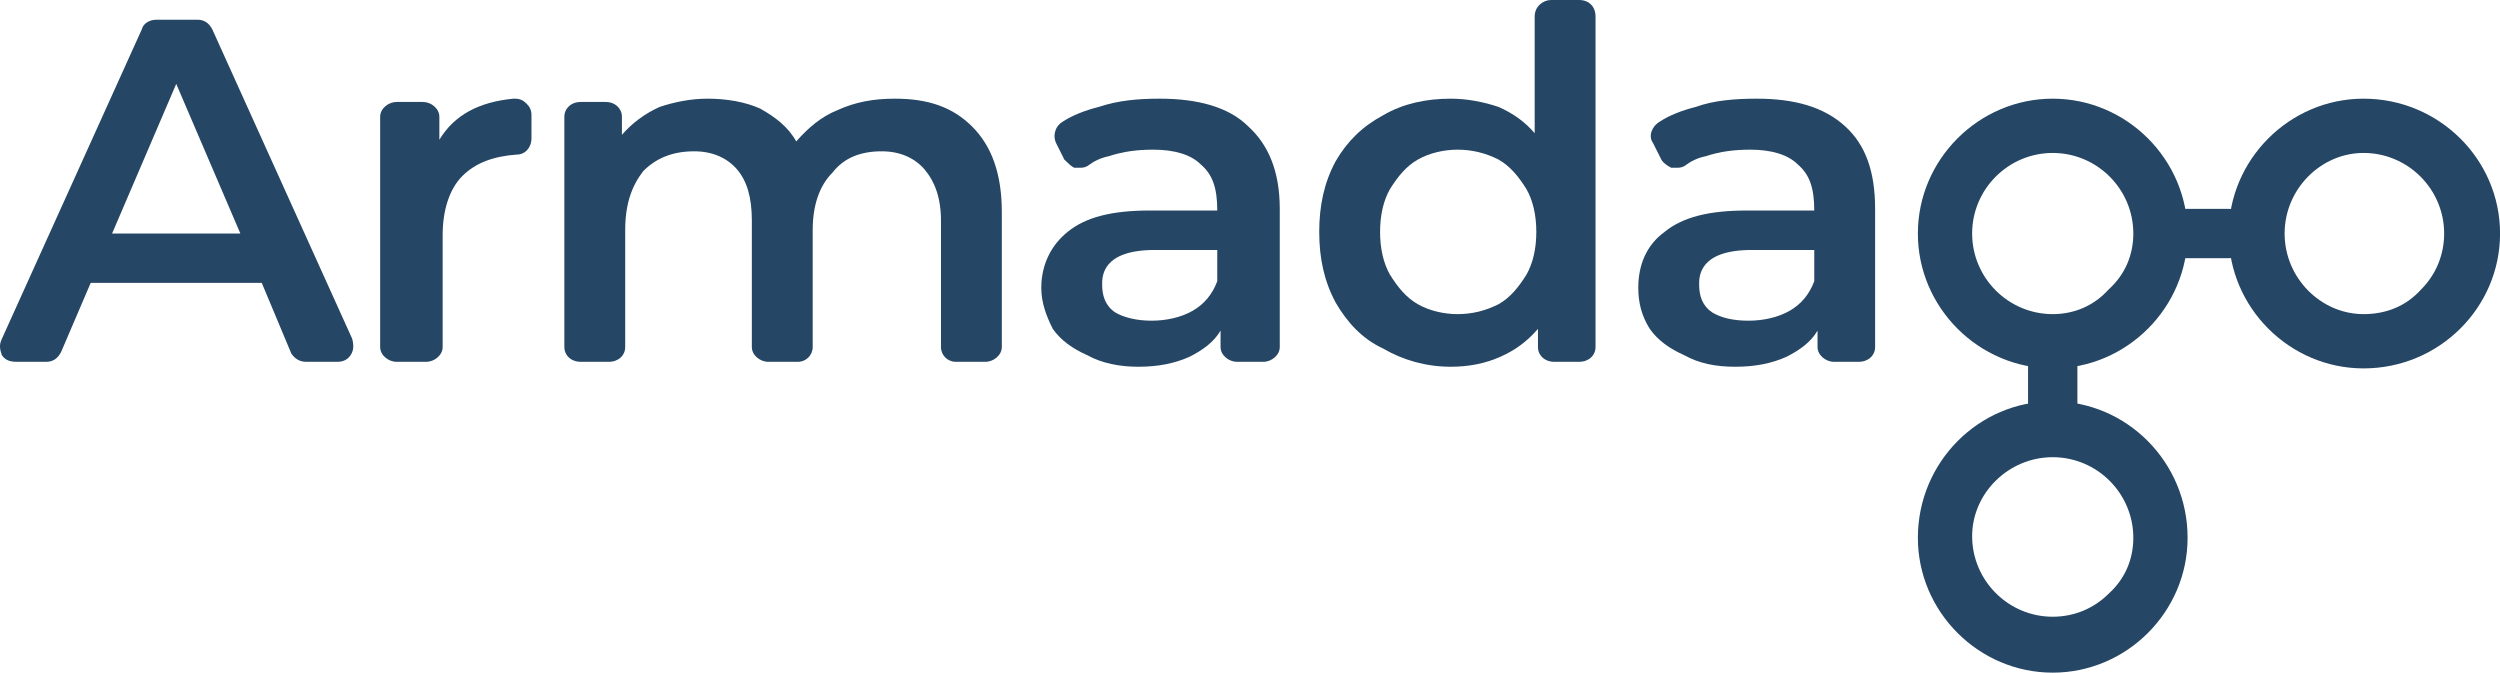 <?xml version="1.0" encoding="UTF-8" standalone="no"?>
<!-- Generator: Gravit.io -->
<svg xmlns="http://www.w3.org/2000/svg" xmlns:xlink="http://www.w3.org/1999/xlink" style="isolation:isolate" viewBox="0 0 223 60" width="223pt" height="60pt"><defs><clipPath id="_clipPath_IJh6SsjId31i645pbj1sOGnNqNoYX7XC"><rect width="223" height="60"/></clipPath></defs><g clip-path="url(#_clipPath_IJh6SsjId31i645pbj1sOGnNqNoYX7XC)"><path d=" M 9.998 20.831 L 21.441 20.831 L 15.72 7.482 L 9.998 20.831 Z  M 27.309 32.274 C 26.722 32.274 26.282 31.98 25.988 31.54 L 23.348 25.232 L 8.091 25.232 L 5.451 31.394 C 5.157 31.98 4.717 32.274 4.13 32.274 L 1.49 32.274 C 0.903 32.274 0.463 32.127 0.169 31.687 C 0.023 31.247 -0.124 30.807 0.169 30.22 L 12.639 2.641 C 12.786 2.054 13.372 1.76 13.959 1.76 L 17.627 1.76 C 18.213 1.76 18.653 2.054 18.947 2.641 L 31.416 30.22 C 31.563 30.807 31.563 31.247 31.27 31.687 C 30.976 32.127 30.536 32.274 30.096 32.274 L 27.309 32.274 Z " fill="rgb(37,70,100)"/><path d=" M 35.377 32.274 C 34.644 32.274 33.91 31.687 33.91 30.954 L 33.91 10.416 C 33.91 9.682 34.644 9.095 35.377 9.095 L 37.724 9.095 C 38.458 9.095 39.191 9.682 39.191 10.416 L 39.191 12.469 C 40.512 10.269 42.712 9.095 45.793 8.802 C 45.94 8.802 45.94 8.802 45.94 8.802 C 46.38 8.802 46.673 8.949 46.966 9.242 C 47.26 9.535 47.407 9.829 47.407 10.269 L 47.407 12.323 C 47.407 13.203 46.82 13.79 46.086 13.79 C 44.032 13.936 42.419 14.523 41.245 15.697 C 40.072 16.87 39.485 18.778 39.485 20.978 L 39.485 30.954 C 39.485 31.687 38.751 32.274 38.018 32.274 L 35.377 32.274 Z " fill="rgb(37,70,100)"/><path d=" M 85.255 32.274 C 84.521 32.274 83.935 31.687 83.935 30.954 L 83.935 19.658 C 83.935 17.604 83.348 16.137 82.468 15.11 C 81.587 14.083 80.267 13.496 78.653 13.496 C 76.746 13.496 75.279 14.083 74.252 15.403 C 73.079 16.577 72.492 18.337 72.492 20.538 L 72.492 30.954 C 72.492 31.687 71.905 32.274 71.172 32.274 L 68.531 32.274 C 67.798 32.274 67.064 31.687 67.064 30.954 L 67.064 19.658 C 67.064 17.604 66.624 16.137 65.744 15.11 C 64.864 14.083 63.543 13.496 61.93 13.496 C 60.023 13.496 58.556 14.083 57.382 15.257 C 56.355 16.577 55.768 18.191 55.768 20.538 L 55.768 30.954 C 55.768 31.687 55.182 32.274 54.301 32.274 L 51.807 32.274 C 50.927 32.274 50.34 31.687 50.34 30.954 L 50.34 10.416 C 50.34 9.682 50.927 9.095 51.807 9.095 L 54.008 9.095 C 54.888 9.095 55.475 9.682 55.475 10.416 L 55.475 12.029 C 56.355 11.002 57.529 10.122 58.849 9.535 C 60.169 9.095 61.636 8.802 63.103 8.802 C 64.864 8.802 66.477 9.095 67.798 9.682 C 69.118 10.416 70.292 11.296 71.025 12.616 C 72.052 11.443 73.226 10.416 74.693 9.829 C 76.306 9.095 77.92 8.802 79.827 8.802 C 82.761 8.802 84.961 9.535 86.722 11.296 C 88.482 13.056 89.362 15.55 89.362 18.924 L 89.362 30.954 C 89.362 31.687 88.629 32.274 87.895 32.274 L 85.255 32.274 Z " fill="rgb(37,70,100)"/><path d=" M 103.006 22.298 C 98.311 22.298 98.311 24.645 98.311 25.379 C 98.311 26.406 98.605 27.286 99.485 27.873 C 100.218 28.313 101.392 28.606 102.712 28.606 C 104.032 28.606 105.353 28.313 106.38 27.726 C 107.407 27.139 108.14 26.259 108.58 25.086 L 108.58 22.298 L 103.006 22.298 Z  M 101.539 32.714 C 99.925 32.714 98.311 32.421 96.991 31.687 C 95.671 31.1 94.644 30.367 93.91 29.34 C 93.323 28.166 92.883 26.993 92.883 25.672 C 92.883 23.619 93.763 21.858 95.23 20.685 C 96.844 19.364 99.191 18.778 102.565 18.778 L 108.58 18.778 C 108.58 16.724 108.14 15.55 107.113 14.67 C 106.233 13.79 104.766 13.35 102.859 13.35 C 101.539 13.35 100.218 13.496 98.898 13.936 C 98.164 14.083 97.578 14.377 96.991 14.817 C 96.697 14.963 96.551 14.963 96.257 14.963 C 96.111 14.963 95.964 14.963 95.817 14.963 C 95.524 14.817 95.23 14.523 94.937 14.23 L 94.204 12.763 C 93.91 12.176 94.057 11.296 94.79 10.856 C 95.671 10.269 96.844 9.829 98.018 9.535 C 99.778 8.949 101.539 8.802 103.446 8.802 C 106.82 8.802 109.607 9.535 111.367 11.296 C 113.128 12.91 114.155 15.257 114.155 18.631 L 114.155 30.954 C 114.155 31.687 113.421 32.274 112.688 32.274 L 110.34 32.274 C 109.607 32.274 108.874 31.687 108.874 30.954 L 108.874 29.487 C 108.287 30.513 107.26 31.247 106.086 31.834 C 104.766 32.421 103.299 32.714 101.539 32.714 Z " fill="rgb(37,70,100)"/><path d=" M 129.998 13.35 C 128.825 13.35 127.504 13.643 126.477 14.23 C 125.451 14.817 124.717 15.697 123.984 16.87 C 123.397 17.897 123.103 19.218 123.103 20.685 C 123.103 22.152 123.397 23.472 123.984 24.499 C 124.717 25.672 125.451 26.553 126.477 27.139 C 127.504 27.726 128.825 28.02 129.998 28.02 C 131.318 28.02 132.492 27.726 133.666 27.139 C 134.693 26.553 135.426 25.672 136.16 24.499 C 136.746 23.472 137.04 22.152 137.04 20.685 C 137.04 19.218 136.746 17.897 136.16 16.87 C 135.426 15.697 134.693 14.817 133.666 14.23 C 132.492 13.643 131.318 13.35 129.998 13.35 Z  M 129.411 32.714 C 127.211 32.714 125.157 32.127 123.397 31.1 C 121.49 30.22 120.169 28.753 119.142 26.993 C 118.116 25.086 117.675 23.032 117.675 20.685 C 117.675 18.337 118.116 16.284 119.142 14.377 C 120.169 12.616 121.49 11.296 123.397 10.269 C 125.157 9.242 127.211 8.802 129.411 8.802 C 130.878 8.802 132.345 9.095 133.666 9.535 C 134.986 10.122 136.013 10.856 136.893 11.883 L 136.893 1.467 C 136.893 0.587 137.627 0 138.36 0 L 140.854 0 C 141.734 0 142.321 0.587 142.321 1.467 L 142.321 30.954 C 142.321 31.687 141.734 32.274 140.854 32.274 L 138.653 32.274 C 137.773 32.274 137.186 31.687 137.186 30.954 L 137.186 29.34 C 136.16 30.513 135.133 31.247 133.812 31.834 C 132.492 32.421 131.025 32.714 129.411 32.714 Z " fill="rgb(37,70,100)"/><path d=" M 156.257 22.298 C 151.563 22.298 151.563 24.645 151.563 25.379 C 151.563 26.406 151.856 27.286 152.737 27.873 C 153.47 28.313 154.497 28.606 155.964 28.606 C 157.284 28.606 158.605 28.313 159.631 27.726 C 160.658 27.139 161.392 26.259 161.832 25.086 L 161.832 22.298 L 156.257 22.298 Z  M 154.79 32.714 C 153.03 32.714 151.563 32.421 150.243 31.687 C 148.922 31.1 147.895 30.367 147.162 29.34 C 146.428 28.166 146.135 26.993 146.135 25.672 C 146.135 23.619 146.869 21.858 148.482 20.685 C 150.096 19.364 152.443 18.778 155.817 18.778 L 161.832 18.778 C 161.832 16.724 161.392 15.55 160.365 14.67 C 159.485 13.79 158.018 13.35 156.111 13.35 C 154.79 13.35 153.47 13.496 152.15 13.936 C 151.416 14.083 150.829 14.377 150.243 14.817 C 149.949 14.963 149.803 14.963 149.509 14.963 C 149.362 14.963 149.216 14.963 149.069 14.963 C 148.776 14.817 148.336 14.523 148.189 14.23 L 147.455 12.763 C 147.015 12.176 147.309 11.296 148.042 10.856 C 148.922 10.269 150.096 9.829 151.27 9.535 C 152.883 8.949 154.79 8.802 156.697 8.802 C 160.071 8.802 162.712 9.535 164.619 11.296 C 166.38 12.91 167.26 15.257 167.26 18.631 L 167.26 30.954 C 167.26 31.687 166.673 32.274 165.793 32.274 L 163.592 32.274 C 162.859 32.274 162.125 31.687 162.125 30.954 L 162.125 29.487 C 161.538 30.513 160.512 31.247 159.338 31.834 C 158.018 32.421 156.551 32.714 154.79 32.714 Z " fill="rgb(37,70,100)"/><path d=" M 182.81 38.582 C 181.783 38.582 180.903 37.702 180.903 36.675 L 180.903 32.567 C 180.903 31.54 181.783 30.66 182.81 30.66 L 183.397 30.66 C 184.424 30.66 185.304 31.54 185.304 32.567 L 185.304 36.675 C 185.304 37.702 184.424 38.582 183.397 38.582 L 182.81 38.582 Z " fill="rgb(37,70,100)"/><path d=" M 194.693 23.032 C 193.666 23.032 192.785 22.152 192.785 21.125 L 192.785 20.538 C 192.785 19.511 193.666 18.631 194.693 18.631 L 198.8 18.631 C 199.827 18.631 200.707 19.511 200.707 20.538 L 200.707 21.125 C 200.707 22.152 199.827 23.032 198.8 23.032 L 194.693 23.032 Z " fill="rgb(37,70,100)"/><path d=" M 183.103 13.643 C 179.142 13.643 175.915 16.87 175.915 20.831 C 175.915 24.792 179.142 28.02 183.103 28.02 C 185.01 28.02 186.771 27.286 188.091 25.819 C 189.558 24.499 190.292 22.738 190.292 20.831 C 190.292 16.87 187.064 13.643 183.103 13.643 L 183.103 12.176 L 183.103 13.643 Z  M 183.103 32.861 C 176.502 32.861 171.074 27.433 171.074 20.831 C 171.074 14.23 176.502 8.802 183.103 8.802 C 189.705 8.802 195.133 14.23 195.133 20.831 C 195.133 27.433 189.705 32.861 183.103 32.861 Z " fill="rgb(37,70,100)"/><path d=" M 210.829 13.643 C 207.015 13.643 203.788 16.87 203.788 20.831 C 203.788 24.792 207.015 28.02 210.829 28.02 C 212.883 28.02 214.644 27.286 215.964 25.819 C 217.284 24.499 218.018 22.738 218.018 20.831 C 218.018 16.87 214.79 13.643 210.829 13.643 L 210.829 12.176 L 210.829 13.643 Z  M 210.829 32.861 C 204.228 32.861 198.8 27.433 198.8 20.831 C 198.8 14.23 204.228 8.802 210.829 8.802 C 217.578 8.802 223.005 14.23 223.005 20.831 C 223.005 27.433 217.578 32.861 210.829 32.861 Z " fill="rgb(37,70,100)"/><path d=" M 183.103 40.782 C 179.142 40.782 175.915 44.01 175.915 47.824 C 175.915 51.785 179.142 55.012 183.103 55.012 C 185.01 55.012 186.771 54.279 188.091 52.958 C 189.558 51.638 190.292 49.878 190.292 47.971 C 190.292 44.01 187.064 40.782 183.103 40.782 L 183.103 39.315 L 183.103 40.782 Z  M 183.103 60 C 176.502 60 171.074 54.572 171.074 47.971 C 171.074 41.222 176.502 35.795 183.103 35.795 C 189.705 35.795 195.133 41.222 195.133 47.971 C 195.133 54.572 189.705 60 183.103 60 Z " fill="rgb(37,70,100)"/></g></svg>